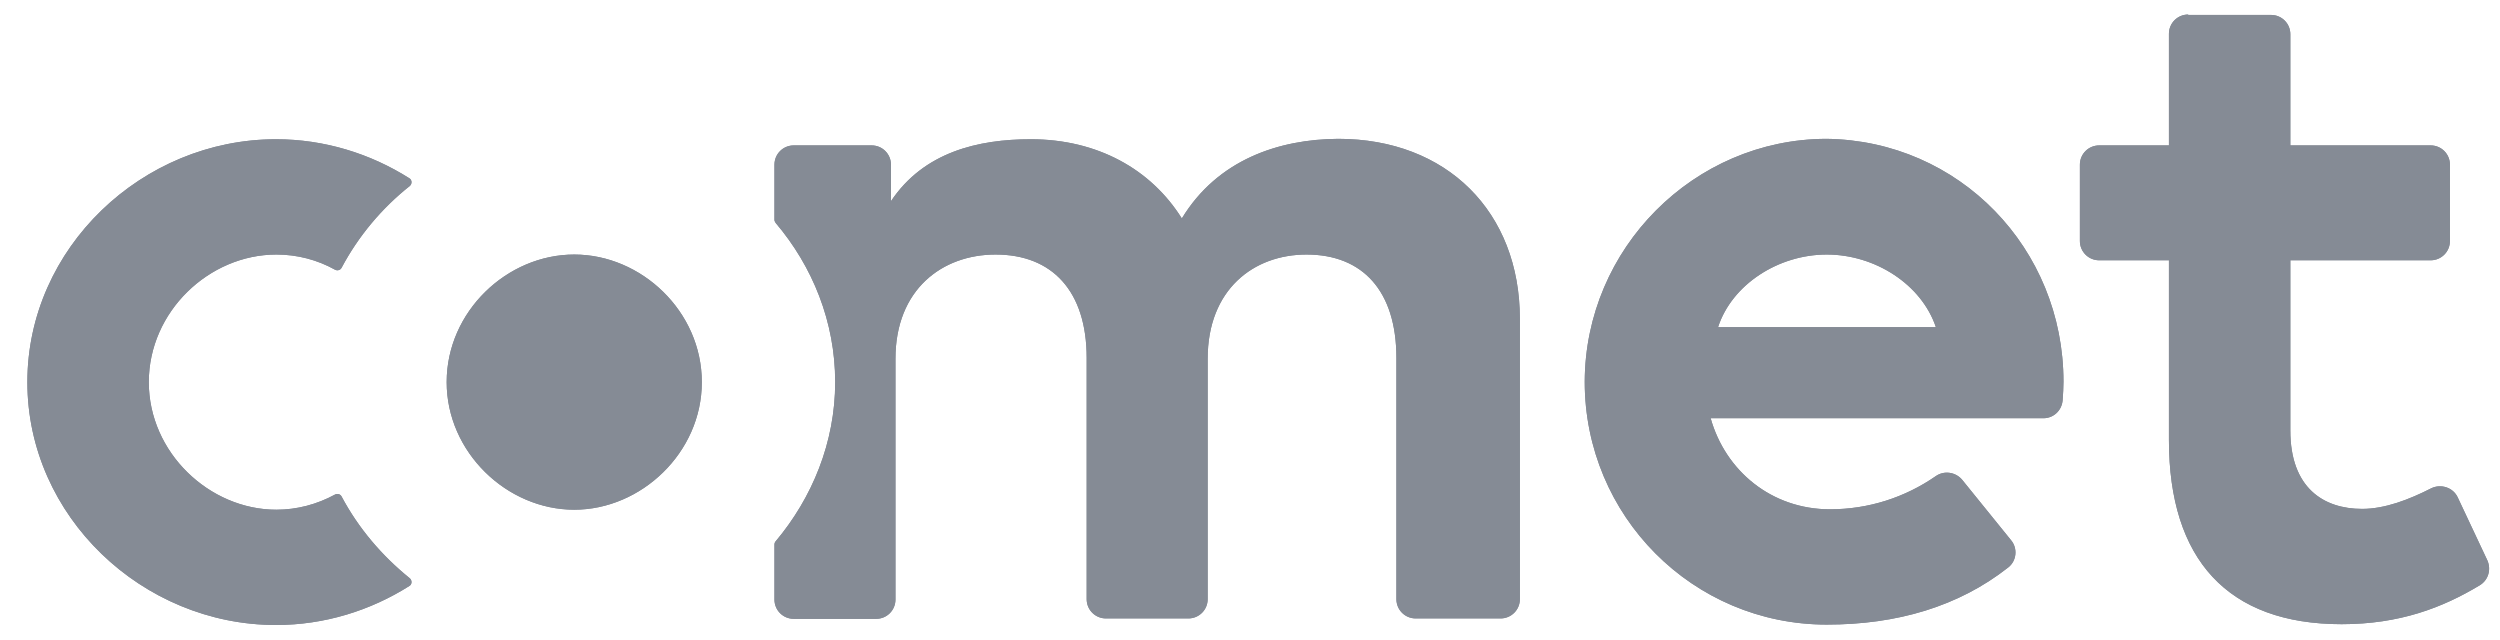 <svg width="86" height="22" viewBox="0 0 86 22" fill="none" xmlns="http://www.w3.org/2000/svg">
<path d="M15.365 13.145C15.365 15.559 17.439 17.534 19.754 17.534C22.054 17.534 24.143 15.573 24.143 13.145C24.143 10.718 22.068 8.756 19.754 8.756C17.439 8.756 15.365 10.718 15.365 13.145ZM0.941 13.145C0.941 17.76 4.893 21.5 9.494 21.5C11.159 21.5 12.74 21.006 14.08 20.159C14.179 20.103 14.179 19.962 14.095 19.891C13.135 19.115 12.33 18.169 11.752 17.083C11.709 16.998 11.611 16.97 11.526 17.012C10.905 17.351 10.213 17.534 9.508 17.534C7.207 17.534 5.119 15.573 5.119 13.145C5.119 10.718 7.193 8.756 9.508 8.756C10.228 8.756 10.919 8.94 11.526 9.278C11.611 9.321 11.709 9.292 11.752 9.208C12.33 8.121 13.135 7.161 14.095 6.399C14.179 6.329 14.179 6.188 14.08 6.131C12.74 5.284 11.159 4.79 9.494 4.79C4.893 4.79 0.941 8.53 0.941 13.145ZM40.655 7.514C39.596 5.821 37.748 4.79 35.461 4.79C33.655 4.79 31.778 5.228 30.649 6.921V5.665C30.649 5.298 30.353 5.002 29.986 5.002H27.304C26.937 5.002 26.641 5.298 26.641 5.665V7.556C26.641 7.599 26.655 7.627 26.683 7.669C27.953 9.165 28.73 11.071 28.73 13.145C28.73 15.22 27.939 17.125 26.683 18.621C26.655 18.649 26.641 18.692 26.641 18.734V20.625C26.641 20.992 26.937 21.288 27.304 21.288H30.141C30.508 21.288 30.804 20.992 30.804 20.625V12.341C30.804 9.956 32.413 8.756 34.248 8.756C36.195 8.756 37.381 10.012 37.381 12.312V20.611C37.381 20.978 37.677 21.274 38.044 21.274H40.881C41.248 21.274 41.544 20.978 41.544 20.611V12.341C41.544 9.956 43.125 8.756 44.945 8.756C46.879 8.756 48.036 10.012 48.036 12.312V20.611C48.036 20.978 48.332 21.274 48.699 21.274H51.621C51.988 21.274 52.284 20.978 52.284 20.611V10.972C52.284 7.288 49.772 4.776 46.032 4.776C43.986 4.79 41.883 5.496 40.655 7.514ZM62.84 8.756C64.506 8.756 66.101 9.786 66.594 11.254H59.101C59.58 9.786 61.175 8.756 62.84 8.756ZM54.514 13.131C54.514 17.746 58.226 21.486 62.84 21.486C65.254 21.486 67.371 20.865 69.078 19.524C69.375 19.298 69.417 18.861 69.177 18.579L67.498 16.504C67.272 16.236 66.877 16.179 66.594 16.377C65.536 17.111 64.28 17.52 62.953 17.52C60.935 17.52 59.355 16.194 58.846 14.387H70.292C70.645 14.387 70.927 14.119 70.955 13.766C70.969 13.554 70.984 13.343 70.984 13.131C70.984 8.544 67.399 4.833 62.826 4.776C58.268 4.79 54.528 8.544 54.514 13.131ZM75.274 0.5C74.907 0.5 74.611 0.796 74.611 1.163V5.002H72.212C71.844 5.002 71.548 5.298 71.548 5.665V8.29C71.548 8.657 71.844 8.954 72.212 8.954H74.611V15.135C74.611 19.242 76.629 21.472 80.552 21.472C82.542 21.472 84.024 20.907 85.308 20.131C85.605 19.948 85.703 19.581 85.562 19.27L84.546 17.111C84.391 16.772 83.968 16.631 83.629 16.8C82.881 17.181 82.048 17.506 81.258 17.506C79.931 17.506 78.788 16.786 78.788 14.81V8.954H83.615C83.982 8.954 84.278 8.657 84.278 8.29V5.665C84.278 5.298 83.982 5.002 83.615 5.002H78.788V1.177C78.788 0.81 78.492 0.514 78.125 0.514H75.274V0.5Z" fill="#858B95"/>
<path d="M15.365 13.145C15.365 15.559 17.439 17.534 19.754 17.534C22.054 17.534 24.143 15.573 24.143 13.145C24.143 10.718 22.068 8.756 19.754 8.756C17.439 8.756 15.365 10.718 15.365 13.145ZM0.941 13.145C0.941 17.76 4.893 21.5 9.494 21.5C11.159 21.5 12.74 21.006 14.08 20.159C14.179 20.103 14.179 19.962 14.095 19.891C13.135 19.115 12.33 18.169 11.752 17.083C11.709 16.998 11.611 16.97 11.526 17.012C10.905 17.351 10.213 17.534 9.508 17.534C7.207 17.534 5.119 15.573 5.119 13.145C5.119 10.718 7.193 8.756 9.508 8.756C10.228 8.756 10.919 8.94 11.526 9.278C11.611 9.321 11.709 9.292 11.752 9.208C12.33 8.121 13.135 7.161 14.095 6.399C14.179 6.329 14.179 6.188 14.08 6.131C12.74 5.284 11.159 4.79 9.494 4.79C4.893 4.79 0.941 8.53 0.941 13.145ZM40.655 7.514C39.596 5.821 37.748 4.79 35.461 4.79C33.655 4.79 31.778 5.228 30.649 6.921V5.665C30.649 5.298 30.353 5.002 29.986 5.002H27.304C26.937 5.002 26.641 5.298 26.641 5.665V7.556C26.641 7.599 26.655 7.627 26.683 7.669C27.953 9.165 28.73 11.071 28.73 13.145C28.73 15.22 27.939 17.125 26.683 18.621C26.655 18.649 26.641 18.692 26.641 18.734V20.625C26.641 20.992 26.937 21.288 27.304 21.288H30.141C30.508 21.288 30.804 20.992 30.804 20.625V12.341C30.804 9.956 32.413 8.756 34.248 8.756C36.195 8.756 37.381 10.012 37.381 12.312V20.611C37.381 20.978 37.677 21.274 38.044 21.274H40.881C41.248 21.274 41.544 20.978 41.544 20.611V12.341C41.544 9.956 43.125 8.756 44.945 8.756C46.879 8.756 48.036 10.012 48.036 12.312V20.611C48.036 20.978 48.332 21.274 48.699 21.274H51.621C51.988 21.274 52.284 20.978 52.284 20.611V10.972C52.284 7.288 49.772 4.776 46.032 4.776C43.986 4.79 41.883 5.496 40.655 7.514ZM62.84 8.756C64.506 8.756 66.101 9.786 66.594 11.254H59.101C59.58 9.786 61.175 8.756 62.84 8.756ZM54.514 13.131C54.514 17.746 58.226 21.486 62.84 21.486C65.254 21.486 67.371 20.865 69.078 19.524C69.375 19.298 69.417 18.861 69.177 18.579L67.498 16.504C67.272 16.236 66.877 16.179 66.594 16.377C65.536 17.111 64.28 17.52 62.953 17.52C60.935 17.52 59.355 16.194 58.846 14.387H70.292C70.645 14.387 70.927 14.119 70.955 13.766C70.969 13.554 70.984 13.343 70.984 13.131C70.984 8.544 67.399 4.833 62.826 4.776C58.268 4.79 54.528 8.544 54.514 13.131ZM75.274 0.5C74.907 0.5 74.611 0.796 74.611 1.163V5.002H72.212C71.844 5.002 71.548 5.298 71.548 5.665V8.29C71.548 8.657 71.844 8.954 72.212 8.954H74.611V15.135C74.611 19.242 76.629 21.472 80.552 21.472C82.542 21.472 84.024 20.907 85.308 20.131C85.605 19.948 85.703 19.581 85.562 19.27L84.546 17.111C84.391 16.772 83.968 16.631 83.629 16.8C82.881 17.181 82.048 17.506 81.258 17.506C79.931 17.506 78.788 16.786 78.788 14.81V8.954H83.615C83.982 8.954 84.278 8.657 84.278 8.29V5.665C84.278 5.298 83.982 5.002 83.615 5.002H78.788V1.177C78.788 0.81 78.492 0.514 78.125 0.514H75.274V0.5Z" fill="#858B95"/>
</svg>
